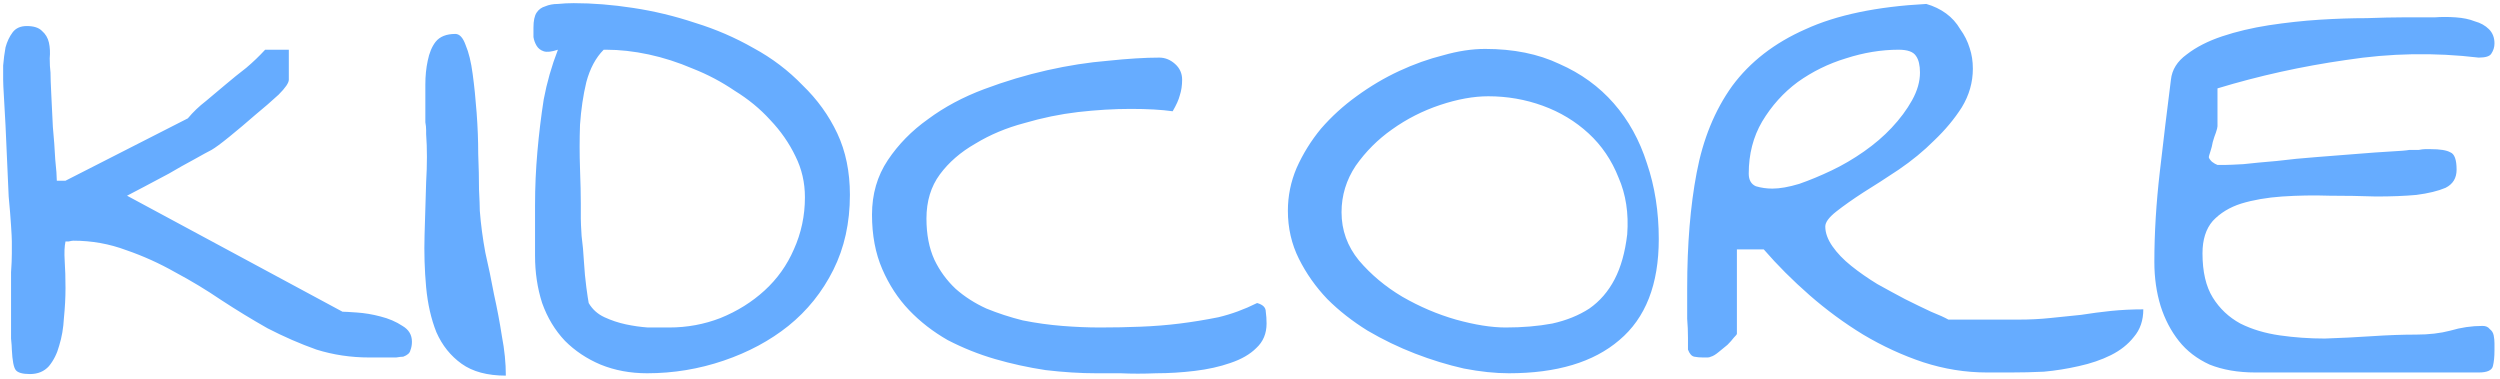 <?xml version="1.0" encoding="UTF-8"?>
<svg xmlns="http://www.w3.org/2000/svg" width="396" height="60" viewBox="0 0 396 60" fill="none">
  <path d="M0.5 12.625C0.5 12.042 0.5 11.292 0.5 10.375C0.583 9.375 0.708 8.417 0.875 7.5C1.125 6.583 1.5 5.792 2 5.125C2.5 4.458 3.25 4.125 4.25 4.125C5.333 4.125 6.125 4.375 6.625 4.875C7.208 5.375 7.583 6 7.75 6.75C7.917 7.5 7.958 8.333 7.875 9.25C7.875 10.083 7.917 10.833 8 11.5C8 12.167 8.042 13.333 8.125 15C8.208 16.583 8.292 18.292 8.375 20.125C8.542 21.875 8.667 23.583 8.75 25.25C8.917 26.833 9 27.958 9 28.625H10.375L29.75 18.75C30.583 17.75 31.542 16.833 32.625 16C33.708 15.083 34.75 14.208 35.75 13.375C36.833 12.458 37.917 11.583 39 10.75C40.083 9.833 41.083 8.875 42 7.875H45.75V12.625C45.75 13.125 45.208 13.917 44.125 15C43.042 16 41.792 17.083 40.375 18.25C39.042 19.417 37.708 20.542 36.375 21.625C35.042 22.708 34.083 23.417 33.5 23.75C33 24 32.083 24.5 30.75 25.25C29.5 25.917 28.167 26.667 26.75 27.5C25.333 28.25 24 28.958 22.75 29.625C21.5 30.292 20.625 30.75 20.125 31L54.25 49.375C54.583 49.375 55.333 49.417 56.5 49.5C57.75 49.583 59 49.792 60.25 50.125C61.583 50.458 62.75 50.958 63.75 51.625C64.75 52.208 65.25 53.042 65.25 54.125C65.25 54.625 65.167 55.083 65 55.5C64.917 55.917 64.542 56.25 63.875 56.5C63.625 56.5 63.25 56.542 62.75 56.625C62.25 56.625 61.708 56.625 61.125 56.625C60.625 56.625 60.083 56.625 59.5 56.625C59 56.625 58.667 56.625 58.5 56.625C55.583 56.625 52.792 56.208 50.125 55.375C47.542 54.458 44.958 53.333 42.375 52C39.875 50.583 37.417 49.083 35 47.5C32.667 45.917 30.25 44.458 27.75 43.125C25.25 41.708 22.667 40.542 20 39.625C17.333 38.625 14.542 38.125 11.625 38.125C11.458 38.125 11.208 38.167 10.875 38.25C10.542 38.25 10.375 38.25 10.375 38.25C10.208 39 10.167 40.042 10.25 41.375C10.333 42.625 10.375 44.042 10.375 45.625C10.375 47.125 10.292 48.708 10.125 50.375C10.042 51.958 9.792 53.417 9.375 54.75C9.042 56 8.5 57.083 7.75 58C7 58.833 6 59.25 4.75 59.25C3.583 59.25 2.833 59.042 2.5 58.625C2.167 58.208 1.958 57.125 1.875 55.375C1.875 55.042 1.833 54.458 1.75 53.625C1.75 52.708 1.75 51.667 1.75 50.5V46.75C1.75 45.5 1.75 44.292 1.75 43.125C1.833 41.958 1.875 40.958 1.875 40.125V38.25C1.875 37.833 1.833 37 1.75 35.75C1.667 34.417 1.542 32.875 1.375 31.125C1.292 29.375 1.208 27.5 1.125 25.5C1.042 23.5 0.958 21.625 0.875 19.875C0.792 18.125 0.708 16.625 0.625 15.375C0.542 14.042 0.5 13.125 0.5 12.625ZM67.375 16.875C67.375 15.875 67.375 14.708 67.375 13.375C67.375 12.042 67.5 10.792 67.75 9.625C68 8.375 68.417 7.375 69 6.625C69.667 5.792 70.708 5.375 72.125 5.375C72.792 5.375 73.333 5.958 73.75 7.125C74.25 8.292 74.625 9.833 74.875 11.75C75.125 13.583 75.333 15.625 75.5 17.875C75.667 20.125 75.75 22.292 75.75 24.375C75.833 26.458 75.875 28.333 75.875 30C75.958 31.667 76 32.792 76 33.375C76.167 35.542 76.458 37.75 76.875 40C77.375 42.167 77.833 44.375 78.25 46.625C78.75 48.875 79.167 51.083 79.5 53.25C79.917 55.417 80.125 57.5 80.125 59.5C77.208 59.5 74.875 58.875 73.125 57.625C71.375 56.375 70.042 54.708 69.125 52.625C68.292 50.542 67.75 48.167 67.5 45.5C67.25 42.75 67.167 40 67.25 37.25C67.333 34.417 67.417 31.625 67.5 28.875C67.667 26.042 67.667 23.5 67.5 21.25V20.625C67.5 20.208 67.458 19.792 67.375 19.375C67.375 18.958 67.375 18.542 67.375 18.125V16.875ZM84.75 40.5C84.75 37.917 84.75 35.25 84.75 32.5C84.75 29.667 84.875 26.833 85.125 24C85.375 21.167 85.708 18.417 86.125 15.75C86.625 13.083 87.375 10.458 88.375 7.875C87.375 8.208 86.625 8.292 86.125 8.125C85.625 7.958 85.25 7.667 85 7.25C84.75 6.833 84.583 6.375 84.5 5.875C84.5 5.292 84.5 4.792 84.5 4.375C84.5 3.292 84.667 2.5 85 2C85.333 1.5 85.792 1.167 86.375 1C86.958 0.75 87.625 0.625 88.375 0.625C89.208 0.542 90.042 0.5 90.875 0.5C93.875 0.5 97 0.75 100.25 1.25C103.583 1.75 106.875 2.542 110.125 3.625C113.375 4.625 116.458 5.958 119.375 7.625C122.292 9.208 124.875 11.167 127.125 13.5C129.458 15.75 131.292 18.292 132.625 21.125C133.958 23.958 134.625 27.208 134.625 30.875C134.625 35.292 133.75 39.25 132 42.75C130.25 46.25 127.875 49.208 124.875 51.625C121.958 53.958 118.542 55.792 114.625 57.125C110.708 58.458 106.667 59.125 102.5 59.125C99.833 59.125 97.375 58.667 95.125 57.75C92.958 56.833 91.083 55.583 89.5 54C87.917 52.333 86.708 50.333 85.875 48C85.125 45.667 84.75 43.167 84.75 40.5ZM93.25 48C93.833 49 94.667 49.75 95.75 50.25C96.833 50.75 97.958 51.125 99.125 51.375C100.292 51.625 101.458 51.792 102.625 51.875C103.875 51.875 105 51.875 106 51.875C108.833 51.875 111.542 51.375 114.125 50.375C116.792 49.292 119.125 47.833 121.125 46C123.125 44.167 124.667 42 125.75 39.5C126.917 36.917 127.5 34.167 127.5 31.25C127.5 28.917 127 26.75 126 24.75C125 22.667 123.667 20.75 122 19C120.417 17.25 118.542 15.708 116.375 14.375C114.292 12.958 112.083 11.792 109.75 10.875C107.417 9.875 105.083 9.125 102.75 8.625C100.417 8.125 98.167 7.875 96 7.875H95.625C94.375 9.125 93.458 10.833 92.875 13C92.375 15.083 92.042 17.333 91.875 19.75C91.792 22.083 91.792 24.417 91.875 26.75C91.958 29 92 30.833 92 32.25V34.625C92 35.125 92.042 36.042 92.125 37.375C92.292 38.625 92.417 40 92.5 41.5C92.583 42.917 92.708 44.25 92.875 45.5C93.042 46.75 93.167 47.583 93.25 48ZM138.125 34C138.125 30.75 138.958 27.875 140.625 25.375C142.292 22.875 144.417 20.708 147 18.875C149.583 16.958 152.542 15.375 155.875 14.125C159.208 12.875 162.542 11.875 165.875 11.125C169.208 10.375 172.417 9.875 175.5 9.625C178.667 9.292 181.375 9.125 183.625 9.125C184.542 9.125 185.375 9.458 186.125 10.125C186.875 10.792 187.25 11.625 187.25 12.625C187.25 13.542 187.125 14.375 186.875 15.125C186.708 15.792 186.333 16.625 185.75 17.625C184 17.375 181.792 17.25 179.125 17.25C176.458 17.25 173.667 17.417 170.75 17.75C167.917 18.083 165.083 18.667 162.25 19.5C159.417 20.25 156.833 21.333 154.5 22.75C152.167 24.083 150.292 25.708 148.875 27.625C147.458 29.542 146.75 31.875 146.75 34.625C146.75 37.125 147.167 39.292 148 41.125C148.833 42.875 149.958 44.417 151.375 45.75C152.792 47 154.417 48.042 156.25 48.875C158.083 49.625 160 50.25 162 50.75C164.083 51.167 166.167 51.458 168.25 51.625C170.333 51.792 172.333 51.875 174.25 51.875C176.417 51.875 178.542 51.833 180.625 51.75C182.792 51.667 184.875 51.5 186.875 51.25C188.875 51 190.917 50.667 193 50.25C195.083 49.75 197.125 49 199.125 48C200.042 48.25 200.5 48.708 200.5 49.375C200.583 49.958 200.625 50.583 200.625 51.25C200.625 52.833 200.083 54.125 199 55.125C198 56.125 196.625 56.917 194.875 57.5C193.208 58.083 191.333 58.5 189.25 58.75C187.167 59 185.125 59.125 183.125 59.125C181.125 59.208 179.25 59.208 177.5 59.125C175.833 59.125 174.542 59.125 173.625 59.125C171.125 59.125 168.458 58.958 165.625 58.625C162.875 58.208 160.208 57.625 157.625 56.875C155.042 56.125 152.542 55.125 150.125 53.875C147.792 52.542 145.75 50.958 144 49.125C142.25 47.292 140.833 45.125 139.75 42.625C138.667 40.125 138.125 37.25 138.125 34ZM204 33.375C204 31.042 204.458 28.792 205.375 26.625C206.375 24.375 207.667 22.292 209.25 20.375C210.917 18.458 212.792 16.75 214.875 15.25C217.042 13.667 219.292 12.333 221.625 11.25C223.958 10.167 226.292 9.333 228.625 8.75C230.958 8.083 233.167 7.75 235.25 7.75C239.75 7.75 243.667 8.542 247 10.125C250.417 11.625 253.292 13.708 255.625 16.375C257.958 19.042 259.708 22.208 260.875 25.875C262.125 29.542 262.75 33.542 262.75 37.875C262.75 45.042 260.667 50.375 256.5 53.875C252.417 57.375 246.583 59.125 239 59.125C236.833 59.125 234.458 58.875 231.875 58.375C229.292 57.792 226.708 57 224.125 56C221.542 55 219.042 53.792 216.625 52.375C214.208 50.875 212.083 49.208 210.25 47.375C208.417 45.458 206.917 43.333 205.75 41C204.583 38.667 204 36.125 204 33.375ZM212.5 33.625C212.5 36.458 213.417 39 215.25 41.25C217.167 43.5 219.458 45.417 222.125 47C224.875 48.583 227.708 49.792 230.625 50.625C233.625 51.458 236.25 51.875 238.5 51.875C241.167 51.875 243.625 51.667 245.875 51.25C248.125 50.75 250.083 49.958 251.75 48.875C253.417 47.708 254.75 46.167 255.75 44.25C256.75 42.333 257.417 39.958 257.75 37.125C258 33.792 257.542 30.792 256.375 28.125C255.292 25.375 253.708 23.042 251.625 21.125C249.542 19.208 247.125 17.75 244.375 16.75C241.625 15.75 238.75 15.25 235.75 15.25C233.417 15.25 230.875 15.708 228.125 16.625C225.375 17.542 222.833 18.833 220.5 20.5C218.25 22.083 216.333 24 214.75 26.25C213.25 28.5 212.5 30.958 212.5 33.625ZM275.125 39.5V52.875C275.125 52.958 274.958 53.167 274.625 53.5C274.375 53.833 274.042 54.208 273.625 54.625C273.208 54.958 272.75 55.333 272.25 55.75C271.75 56.167 271.333 56.417 271 56.5C270.833 56.583 270.667 56.625 270.5 56.625C270.417 56.625 270.292 56.625 270.125 56.625H269.75C269.25 56.625 268.792 56.583 268.375 56.5C267.958 56.417 267.625 56.042 267.375 55.375V53.5C267.375 52.5 267.333 51.5 267.25 50.5C267.25 49.417 267.25 48.417 267.25 47.5V45.625C267.25 38.708 267.75 32.625 268.75 27.375C269.75 22.042 271.625 17.458 274.375 13.625C277.208 9.792 281.083 6.792 286 4.625C290.917 2.375 297.292 1.042 305.125 0.625C306.292 0.958 307.333 1.458 308.25 2.125C309.167 2.792 309.917 3.625 310.5 4.625C311.167 5.542 311.667 6.542 312 7.625C312.333 8.625 312.5 9.708 312.5 10.875C312.5 13.042 311.917 15.083 310.75 17C309.583 18.833 308.125 20.583 306.375 22.25C304.708 23.917 302.833 25.458 300.75 26.875C298.75 28.208 296.875 29.417 295.125 30.5C293.458 31.583 292.042 32.583 290.875 33.5C289.708 34.417 289.125 35.208 289.125 35.875C289.125 36.875 289.5 37.917 290.25 39C291 40.083 292 41.125 293.25 42.125C294.5 43.125 295.875 44.083 297.375 45C298.875 45.833 300.333 46.625 301.75 47.375C303.25 48.125 304.625 48.792 305.875 49.375C307.125 49.875 308.042 50.292 308.625 50.625H310.875C311.958 50.625 313.083 50.625 314.25 50.625C315.417 50.625 316.5 50.625 317.5 50.625H319.75C321.5 50.625 323.167 50.542 324.75 50.375C326.417 50.208 328.042 50.042 329.625 49.875C331.208 49.625 332.792 49.417 334.375 49.25C336.042 49.083 337.75 49 339.5 49C339.5 50.75 339 52.208 338 53.375C337.083 54.542 335.875 55.5 334.375 56.25C332.875 57 331.167 57.583 329.25 58C327.417 58.417 325.583 58.708 323.75 58.875C322 58.958 320.25 59 318.5 59H314.75C311.333 59 307.958 58.458 304.625 57.375C301.375 56.292 298.208 54.833 295.125 53C292.125 51.167 289.292 49.083 286.625 46.75C283.958 44.417 281.542 42 279.375 39.5H275.125ZM277 27.5C277 28.5 277.375 29.167 278.125 29.5C278.958 29.75 279.833 29.875 280.75 29.875C281.917 29.875 283.333 29.625 285 29.125C286.667 28.542 288.375 27.833 290.125 27C291.875 26.167 293.583 25.167 295.25 24C296.917 22.833 298.375 21.583 299.625 20.25C300.958 18.833 302.042 17.375 302.875 15.875C303.708 14.375 304.125 12.917 304.125 11.5C304.125 10.333 303.917 9.458 303.5 8.875C303.083 8.208 302.167 7.875 300.75 7.875C298 7.875 295.208 8.333 292.375 9.25C289.625 10.083 287.083 11.333 284.75 13C282.5 14.667 280.625 16.75 279.125 19.25C277.708 21.667 277 24.417 277 27.5ZM341.25 41.5C341.25 36.917 341.542 32.125 342.125 27.125C342.708 22.042 343.292 17.208 343.875 12.625C344.042 11.042 344.875 9.708 346.375 8.625C347.875 7.458 349.75 6.5 352 5.75C354.25 5 356.708 4.417 359.375 4C362.125 3.583 364.792 3.292 367.375 3.125C370.042 2.958 372.542 2.875 374.875 2.875C377.208 2.792 379.083 2.75 380.5 2.75C381 2.75 381.708 2.75 382.625 2.75C383.542 2.75 384.542 2.75 385.625 2.75C386.708 2.667 387.833 2.667 389 2.75C390.167 2.833 391.167 3.042 392 3.375C392.917 3.625 393.667 4.042 394.25 4.625C394.833 5.208 395.125 5.958 395.125 6.875C395.125 7.458 394.958 8 394.625 8.5C394.375 8.917 393.708 9.125 392.625 9.125C385.625 8.292 378.625 8.417 371.625 9.5C364.625 10.5 357.833 12 351.25 14C351.25 14.167 351.25 14.583 351.25 15.25V18.75C351.25 19.417 351.25 19.833 351.25 20C351.25 20.167 351.167 20.5 351 21C350.833 21.417 350.667 21.917 350.5 22.5C350.417 23 350.292 23.5 350.125 24C349.958 24.5 349.875 24.792 349.875 24.875C349.875 25.042 350.042 25.292 350.375 25.625C350.708 25.875 351 26.042 351.25 26.125H352.5C352.917 26.125 353.875 26.083 355.375 26C356.875 25.833 358.625 25.667 360.625 25.5C362.625 25.25 364.75 25.042 367 24.875C369.25 24.708 371.375 24.542 373.375 24.375C375.375 24.208 377.125 24.083 378.625 24C380.208 23.917 381.208 23.833 381.625 23.75H382.125C382.458 23.75 382.792 23.75 383.125 23.75C383.542 23.667 383.875 23.625 384.125 23.625H385C386.5 23.625 387.542 23.792 388.125 24.125C388.792 24.375 389.125 25.292 389.125 26.875C389.125 28.208 388.542 29.167 387.375 29.75C386.208 30.25 384.667 30.625 382.75 30.875C380.917 31.042 378.792 31.125 376.375 31.125C373.958 31.042 371.5 31 369 31C366.5 30.917 364 30.958 361.5 31.125C359.083 31.292 356.917 31.667 355 32.25C353.167 32.833 351.667 33.75 350.5 35C349.417 36.25 348.875 37.958 348.875 40.125C348.875 43.042 349.417 45.375 350.5 47.125C351.583 48.875 353.042 50.25 354.875 51.25C356.708 52.167 358.792 52.792 361.125 53.125C363.458 53.458 365.833 53.625 368.25 53.625C370.75 53.542 373.25 53.417 375.75 53.25C378.25 53.083 380.583 53 382.75 53C384.75 53 386.542 52.792 388.125 52.375C389.792 51.875 391.5 51.625 393.25 51.625C393.75 51.625 394.125 51.792 394.375 52.125C394.708 52.375 394.917 52.708 395 53.125C395.083 53.542 395.125 53.958 395.125 54.375V55.5C395.125 56.5 395.042 57.333 394.875 58C394.708 58.667 393.958 59 392.625 59H357.25C354.5 59 352.083 58.583 350 57.75C348 56.833 346.375 55.583 345.125 54C343.875 52.417 342.917 50.583 342.25 48.5C341.583 46.333 341.25 44 341.25 41.5Z" fill="#66ACFF"></path>
</svg>
